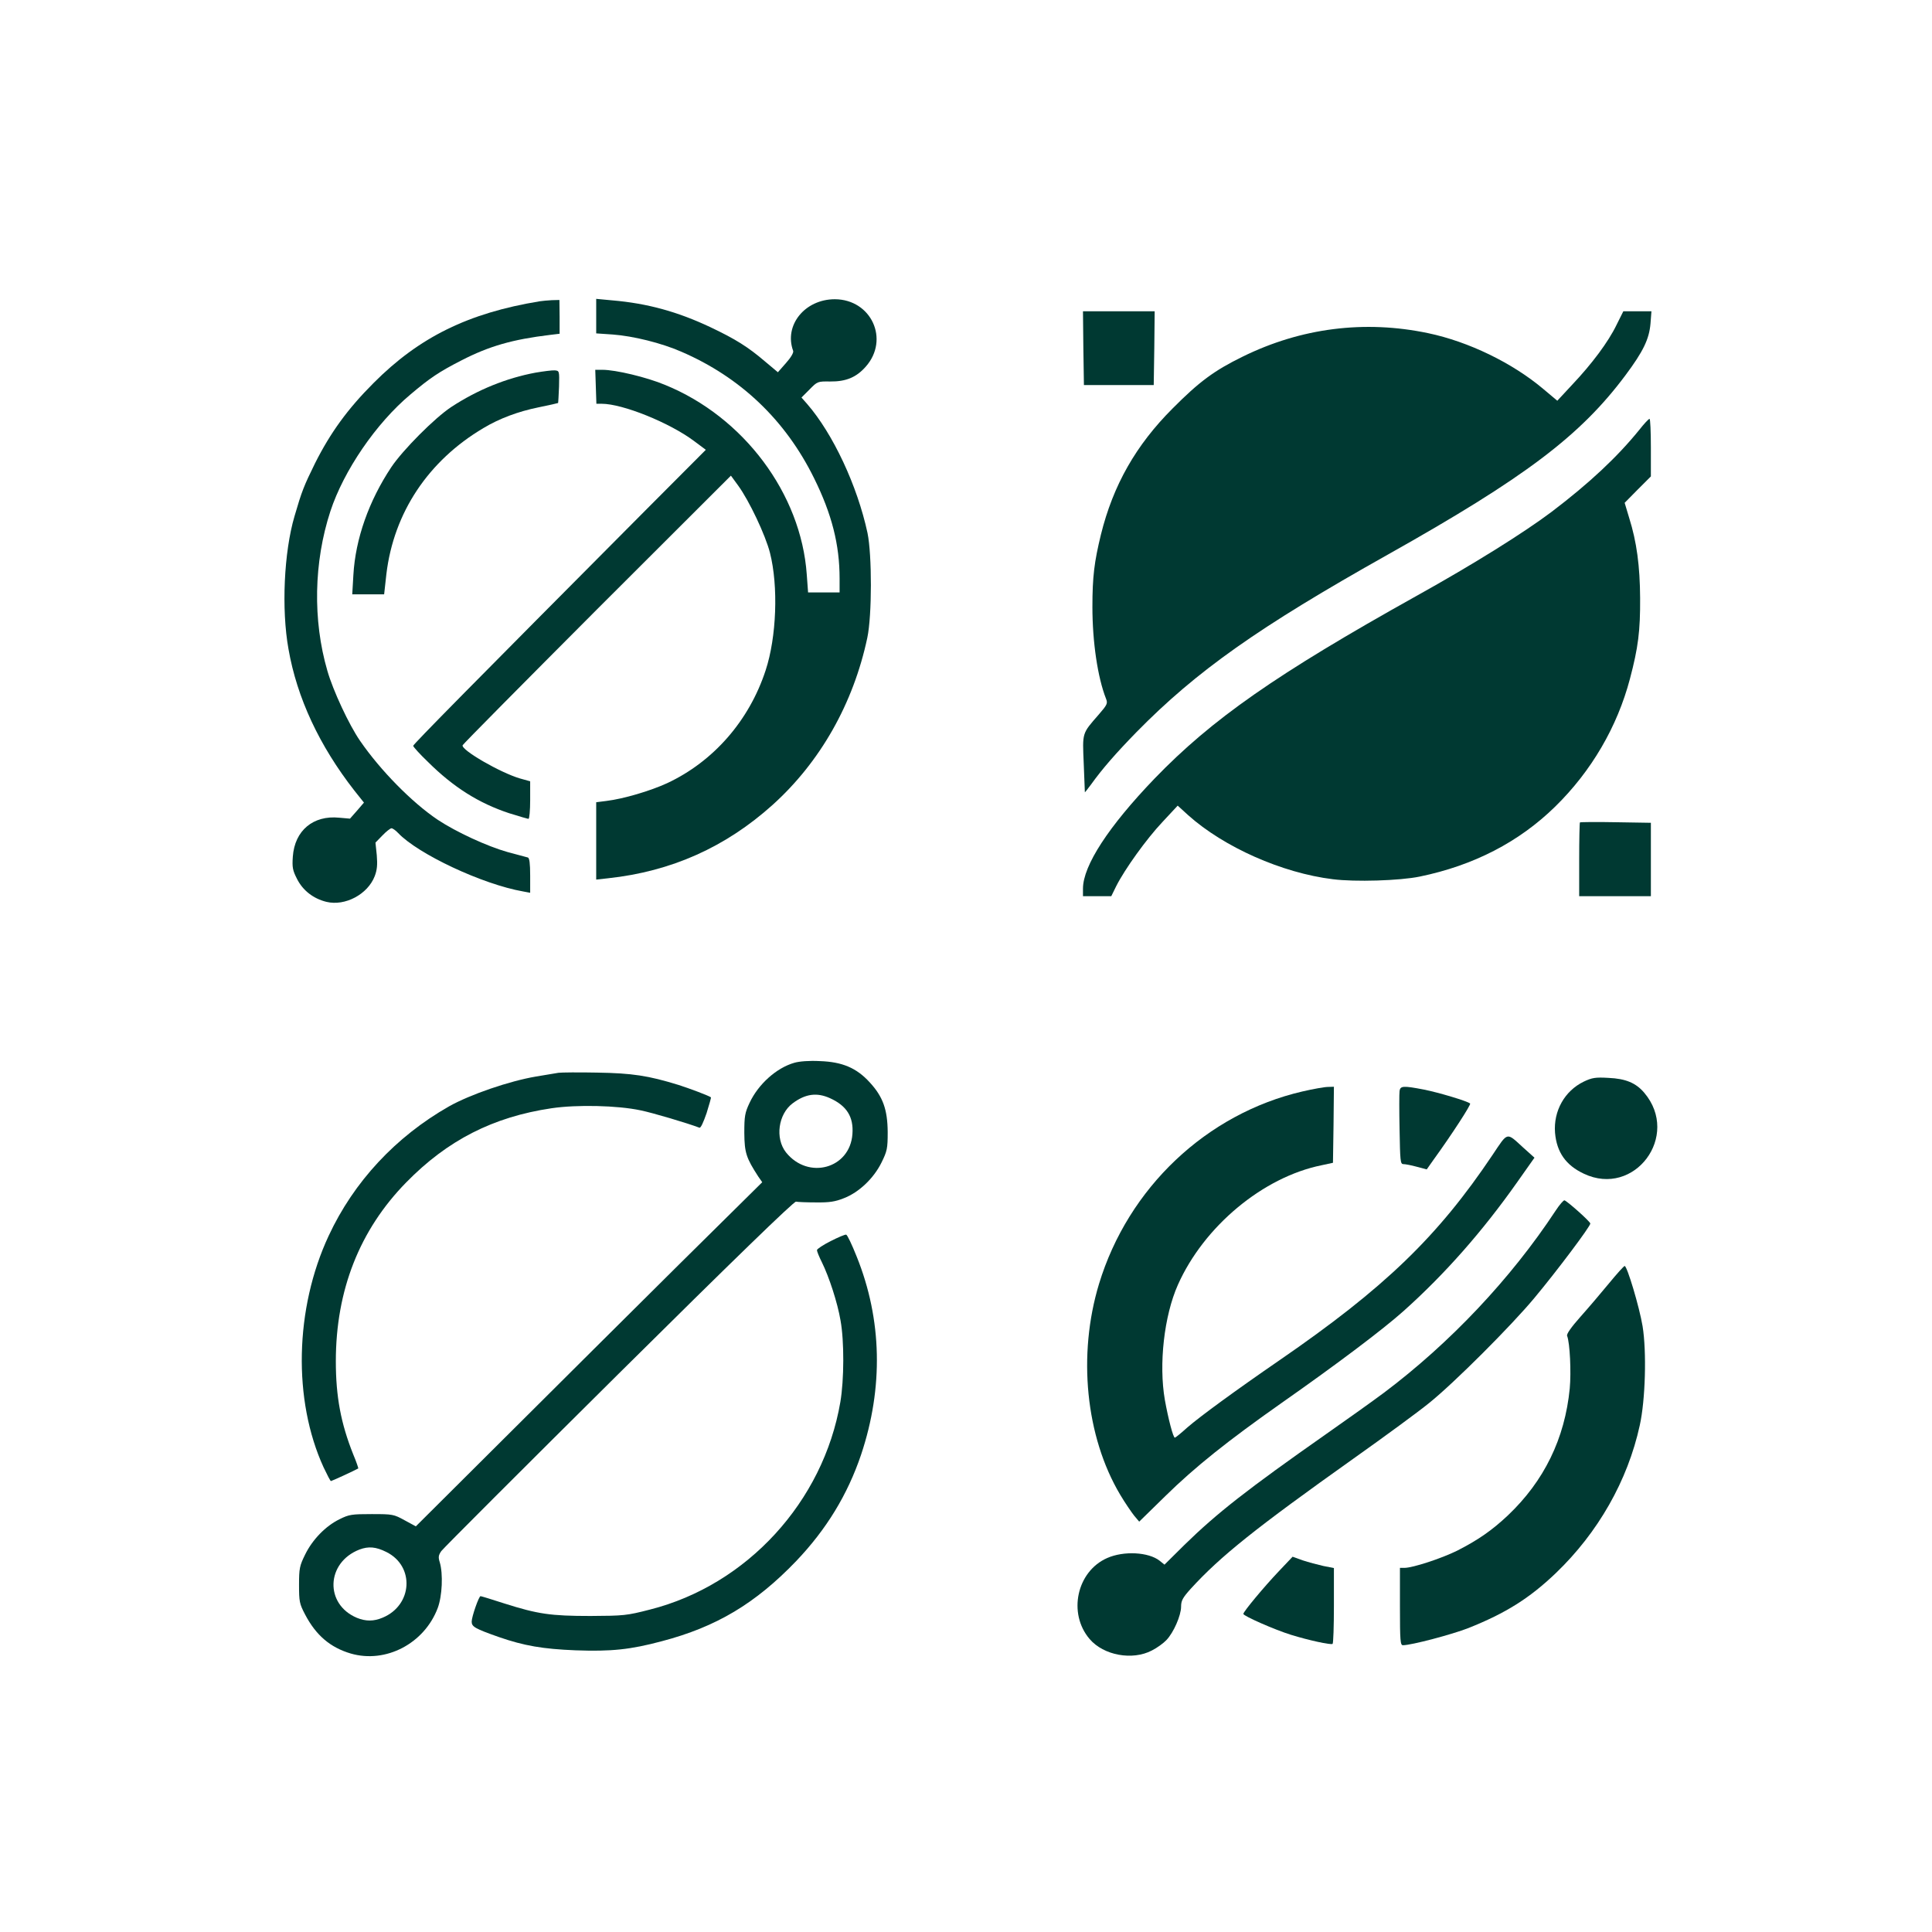 <?xml version="1.0" standalone="no"?>
<!DOCTYPE svg PUBLIC "-//W3C//DTD SVG 20010904//EN"
 "http://www.w3.org/TR/2001/REC-SVG-20010904/DTD/svg10.dtd">
<svg version="1.0" xmlns="http://www.w3.org/2000/svg"
 width="1024pt" height="1024pt" viewBox="0 0 1024 1024"
 preserveAspectRatio="xMidYMid meet">

<g transform="translate(0,1024) scale(0.1,-0.1)"
fill="#003932" stroke="none">
<path d="M3160 8564 l0 -91 88 -6 c108 -8 258 -45 363 -91 313 -135 552 -362
704 -671 94 -190 135 -352 135 -531 l0 -74 -84 0 -83 0 -7 95 c-30 428 -334
835 -751 1005 -98 41 -262 80 -332 80 l-38 0 3 -90 3 -90 28 0 c111 0 359
-100 489 -197 l63 -47 -319 -320 c-919 -924 -1232 -1241 -1232 -1249 0 -5 35
-44 79 -86 135 -134 269 -218 429 -271 52 -16 98 -30 103 -30 5 0 9 45 9 99
l0 100 -54 15 c-103 30 -313 151 -304 176 2 6 322 329 712 720 l710 709 38
-52 c59 -81 145 -263 169 -357 45 -177 35 -447 -23 -623 -87 -266 -276 -483
-522 -598 -89 -41 -231 -83 -321 -94 l-55 -7 0 -205 0 -205 63 7 c335 36 623
165 872 389 252 227 428 537 502 886 25 118 25 439 1 555 -54 251 -183 526
-320 684 l-30 34 43 43 c41 42 43 43 108 42 85 -1 140 22 190 79 127 144 29
356 -164 357 -159 0 -271 -138 -221 -274 3 -9 -12 -35 -38 -64 l-43 -49 -68
57 c-90 77 -157 119 -290 182 -174 82 -333 126 -520 142 l-85 8 0 -92z"/>
<path d="M2860 8643 c-378 -62 -638 -190 -880 -433 -138 -138 -229 -264 -310
-425 -59 -120 -70 -147 -109 -281 -56 -190 -70 -493 -32 -704 45 -259 164
-513 349 -750 l51 -64 -37 -43 -37 -42 -57 5 c-138 14 -236 -68 -246 -206 -4
-57 -1 -73 22 -118 31 -62 87 -105 156 -122 99 -24 219 40 256 136 13 34 15
61 11 111 l-7 67 37 38 c20 21 42 38 48 38 6 0 22 -11 35 -25 105 -111 446
-272 663 -310 l37 -7 0 91 c0 65 -4 93 -12 96 -7 2 -56 15 -108 29 -107 30
-272 106 -370 171 -137 92 -305 263 -412 419 -58 84 -143 266 -173 371 -78
268 -72 576 16 845 71 216 242 466 423 618 105 89 153 121 272 182 148 76 271
111 470 135 l50 6 0 90 -1 89 -40 -1 c-22 -1 -51 -4 -65 -6z"/>
<path d="M5742 8395 l3 -196 185 0 185 0 3 196 2 195 -190 0 -190 0 2 -195z"/>
<path d="M8568 8518 c-44 -91 -131 -207 -235 -317 l-79 -85 -75 63 c-164 138
-395 250 -609 295 -337 71 -675 28 -985 -125 -149 -73 -229 -132 -370 -274
-194 -194 -315 -406 -380 -669 -35 -144 -45 -222 -45 -383 0 -186 28 -374 72
-486 10 -25 7 -32 -39 -85 -89 -102 -86 -93 -79 -259 3 -82 6 -150 6 -152 0
-2 14 16 32 40 61 85 131 165 241 278 319 325 648 557 1332 941 728 409 1021
630 1261 952 94 126 125 191 132 273 l5 65 -74 0 -75 0 -36 -72z"/>
<path d="M2839 8265 c-156 -29 -308 -91 -447 -182 -88 -58 -257 -228 -318
-319 -119 -179 -190 -380 -201 -571 l-6 -103 84 0 85 0 12 108 c39 325 222
600 514 773 85 51 184 88 292 110 55 11 102 22 104 23 1 2 3 41 5 87 2 83 2
84 -23 86 -14 1 -59 -5 -101 -12z"/>
<path d="M8688 7961 c-117 -144 -263 -281 -463 -433 -146 -110 -414 -278 -720
-448 -740 -413 -1081 -651 -1386 -967 -243 -253 -379 -461 -379 -583 l0 -40
75 0 75 0 26 53 c46 91 161 251 245 340 l81 87 56 -51 c189 -169 497 -306 766
-339 117 -15 355 -8 461 14 286 59 526 183 718 371 192 188 329 423 396 677
44 166 55 255 54 428 -1 170 -18 298 -58 425 l-24 80 69 70 70 70 0 153 c0 83
-3 152 -7 152 -5 0 -29 -26 -55 -59z"/>
<path d="M8374 5881 c-2 -2 -4 -91 -4 -198 l0 -193 190 0 190 0 0 195 0 194
-186 3 c-102 2 -188 1 -190 -1z"/>
<path d="M4210 4607 c-95 -27 -191 -114 -237 -212 -25 -53 -28 -71 -28 -160 1
-105 10 -132 74 -231 l21 -30 -443 -438 c-243 -241 -656 -652 -917 -912 l-476
-474 -59 32 c-58 32 -64 33 -175 33 -105 0 -120 -2 -170 -27 -74 -36 -144
-108 -183 -188 -29 -59 -32 -73 -32 -160 0 -88 2 -100 32 -157 58 -111 134
-175 242 -207 186 -54 390 53 461 241 24 64 29 181 11 242 -9 28 -7 38 8 60
10 14 434 438 941 941 601 596 929 914 939 911 9 -2 57 -4 106 -4 71 -1 102 4
147 22 81 31 159 106 200 189 30 61 33 74 33 162 -1 119 -25 187 -95 263 -70
77 -146 109 -265 113 -54 3 -108 -1 -135 -9z m190 -188 c88 -40 125 -99 118
-190 -13 -183 -234 -244 -352 -97 -59 75 -41 203 35 260 68 51 129 59 199 27z
m-2352 -2405 c151 -75 139 -282 -20 -348 -47 -20 -89 -20 -136 -1 -172 72
-164 293 13 362 48 18 87 15 143 -13z"/>
<path d="M2960 4554 c-14 -2 -68 -11 -120 -20 -141 -24 -348 -95 -460 -158
-283 -161 -505 -400 -638 -686 -180 -386 -190 -871 -27 -1227 19 -40 36 -73
39 -73 4 0 124 55 145 67 1 1 -10 35 -27 75 -65 163 -92 305 -92 493 0 376
126 696 373 948 219 224 461 347 770 393 135 20 350 15 472 -11 64 -13 249
-68 312 -92 7 -3 21 28 38 77 14 45 25 83 23 84 -12 9 -116 48 -173 66 -159
49 -244 62 -430 65 -99 2 -191 1 -205 -1z"/>
<path d="M8394 4507 c-101 -49 -161 -155 -152 -271 9 -103 57 -172 153 -217
268 -127 513 201 320 429 -44 52 -98 75 -190 79 -69 4 -87 1 -131 -20z"/>
<path d="M6903 4455 c-508 -118 -923 -510 -1078 -1020 -114 -376 -71 -809 112
-1117 26 -44 60 -93 74 -111 l27 -32 139 136 c157 154 330 292 617 494 291
204 538 390 646 487 219 196 418 422 602 683 l91 129 -59 53 c-91 83 -80 86
-163 -38 -291 -434 -572 -705 -1130 -1089 -234 -161 -420 -297 -488 -356 -33
-30 -63 -54 -66 -54 -9 0 -35 100 -53 200 -33 189 -4 446 69 610 138 310 451
571 762 634 l60 13 3 201 2 202 -32 -1 c-18 0 -79 -11 -135 -24z"/>
<path d="M7418 4458 c-2 -13 -2 -105 0 -205 3 -166 4 -183 20 -183 10 0 42 -6
71 -14 l53 -14 36 51 c97 134 200 293 194 298 -14 13 -169 59 -245 74 -109 21
-125 20 -129 -7z"/>
<path d="M8245 3823 c-237 -360 -560 -702 -910 -965 -55 -41 -192 -139 -305
-218 -419 -294 -579 -419 -752 -588 l-106 -105 -26 21 c-59 46 -190 53 -278
14 -161 -71 -209 -293 -93 -429 74 -87 227 -115 330 -61 28 14 62 39 77 55 38
39 78 131 78 177 0 32 8 47 51 95 158 173 342 320 864 691 165 117 345 249
400 294 131 105 436 410 558 557 121 145 297 380 296 394 0 10 -120 117 -137
123 -5 1 -26 -23 -47 -55z"/>
<path d="M4403 3662 c-40 -20 -73 -42 -73 -48 0 -7 12 -36 26 -64 38 -77 83
-214 99 -309 20 -110 19 -314 -1 -432 -90 -528 -495 -970 -1009 -1100 -124
-32 -139 -33 -315 -34 -212 0 -279 10 -456 66 -67 22 -124 39 -127 39 -9 0
-47 -109 -47 -135 0 -27 17 -37 145 -82 133 -46 232 -63 405 -70 191 -7 292 4
457 48 290 76 497 200 713 425 160 168 272 351 344 564 119 356 111 716 -23
1049 -25 63 -50 116 -56 117 -5 2 -43 -14 -82 -34z"/>
<path d="M8528 3438 c-42 -51 -110 -131 -152 -178 -48 -54 -74 -91 -70 -100
15 -39 22 -192 14 -279 -26 -266 -136 -491 -328 -673 -85 -80 -159 -131 -269
-187 -83 -41 -235 -91 -279 -91 l-24 0 0 -205 c0 -183 2 -205 16 -205 45 0
260 57 347 91 198 79 324 158 464 292 223 214 380 489 444 782 30 134 37 391
15 526 -17 102 -82 319 -95 319 -4 0 -42 -42 -83 -92z"/>
<path d="M6778 1912 c-77 -81 -188 -214 -188 -226 0 -11 166 -84 253 -111 94
-29 209 -54 220 -48 4 2 7 94 7 203 l0 199 -56 11 c-31 7 -80 20 -110 30 l-53
19 -73 -77z"/>
</g>
</svg>
